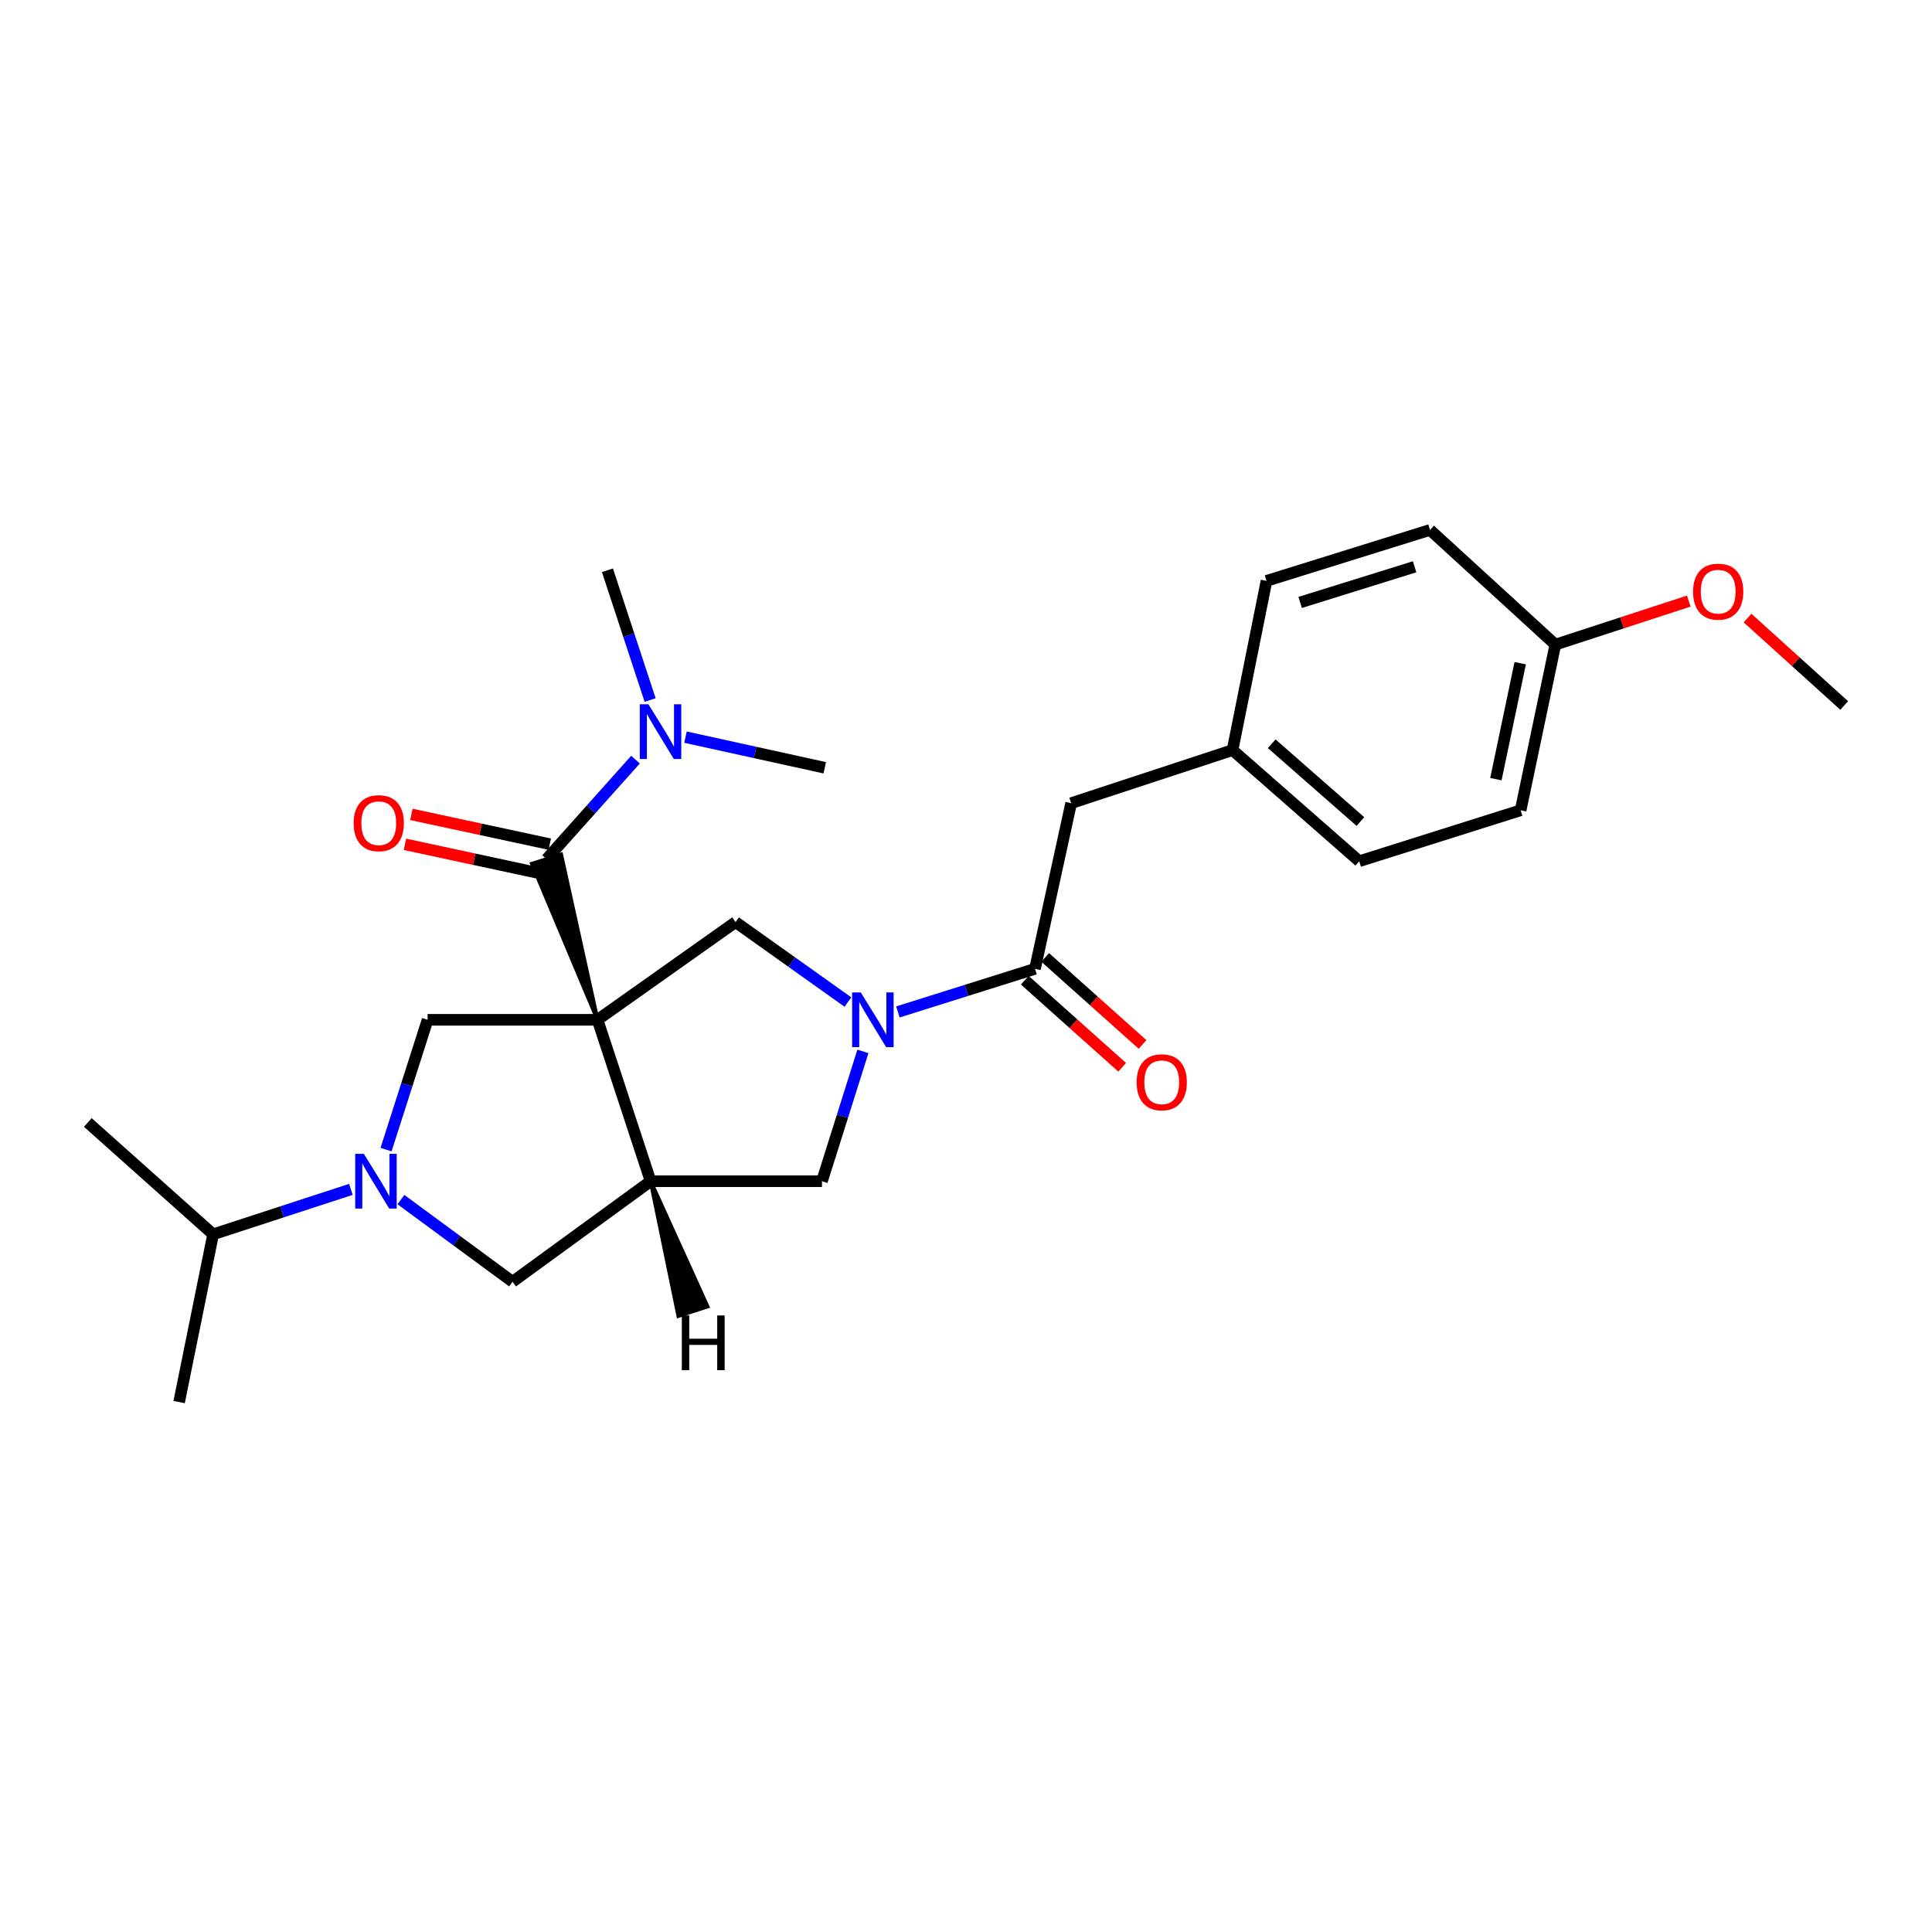 <?xml version='1.0' encoding='iso-8859-1'?>
<svg version='1.1' baseProfile='full'
              xmlns='http://www.w3.org/2000/svg'
                      xmlns:rdkit='http://www.rdkit.org/xml'
                      xmlns:xlink='http://www.w3.org/1999/xlink'
                  xml:space='preserve'
width='1000px' height='1000px' viewBox='0 0 1000 1000'>
<!-- END OF HEADER -->
<rect style='opacity:1.0;fill:#FFFFFF;stroke:none' width='1000' height='1000' x='0' y='0'> </rect>
<path class='bond-0' d='M 309.275,527.852 L 336.758,611.391' style='fill:none;fill-rule:evenodd;stroke:#000000;stroke-width:6px;stroke-linecap:butt;stroke-linejoin:miter;stroke-opacity:1' />
<path class='bond-2' d='M 309.275,527.852 L 290.439,442.289 L 275.346,447.077 Z' style='fill:#000000;fill-rule:evenodd;fill-opacity:1;stroke:#000000;stroke-width:2px;stroke-linecap:butt;stroke-linejoin:miter;stroke-opacity:1;' />
<path class='bond-4' d='M 309.275,527.852 L 380.727,477.277' style='fill:none;fill-rule:evenodd;stroke:#000000;stroke-width:6px;stroke-linecap:butt;stroke-linejoin:miter;stroke-opacity:1' />
<path class='bond-5' d='M 309.275,527.852 L 221.329,527.852' style='fill:none;fill-rule:evenodd;stroke:#000000;stroke-width:6px;stroke-linecap:butt;stroke-linejoin:miter;stroke-opacity:1' />
<path class='bond-7' d='M 336.758,611.391 L 425.443,611.391' style='fill:none;fill-rule:evenodd;stroke:#000000;stroke-width:6px;stroke-linecap:butt;stroke-linejoin:miter;stroke-opacity:1' />
<path class='bond-8' d='M 336.758,611.391 L 265.298,663.435' style='fill:none;fill-rule:evenodd;stroke:#000000;stroke-width:6px;stroke-linecap:butt;stroke-linejoin:miter;stroke-opacity:1' />
<path class='bond-29' d='M 336.758,611.391 L 351.137,681.134 L 366.194,676.232 Z' style='fill:#000000;fill-rule:evenodd;fill-opacity:1;stroke:#000000;stroke-width:2px;stroke-linecap:butt;stroke-linejoin:miter;stroke-opacity:1;' />
<path class='bond-1' d='M 438.879,518.658 L 409.803,497.967' style='fill:none;fill-rule:evenodd;stroke:#0000FF;stroke-width:6px;stroke-linecap:butt;stroke-linejoin:miter;stroke-opacity:1' />
<path class='bond-1' d='M 409.803,497.967 L 380.727,477.277' style='fill:none;fill-rule:evenodd;stroke:#000000;stroke-width:6px;stroke-linecap:butt;stroke-linejoin:miter;stroke-opacity:1' />
<path class='bond-6' d='M 464.739,523.782 L 500.223,512.621' style='fill:none;fill-rule:evenodd;stroke:#0000FF;stroke-width:6px;stroke-linecap:butt;stroke-linejoin:miter;stroke-opacity:1' />
<path class='bond-6' d='M 500.223,512.621 L 535.708,501.46' style='fill:none;fill-rule:evenodd;stroke:#000000;stroke-width:6px;stroke-linecap:butt;stroke-linejoin:miter;stroke-opacity:1' />
<path class='bond-27' d='M 446.641,544.202 L 436.042,577.796' style='fill:none;fill-rule:evenodd;stroke:#0000FF;stroke-width:6px;stroke-linecap:butt;stroke-linejoin:miter;stroke-opacity:1' />
<path class='bond-27' d='M 436.042,577.796 L 425.443,611.391' style='fill:none;fill-rule:evenodd;stroke:#000000;stroke-width:6px;stroke-linecap:butt;stroke-linejoin:miter;stroke-opacity:1' />
<path class='bond-9' d='M 282.893,444.683 L 305.913,418.936' style='fill:none;fill-rule:evenodd;stroke:#000000;stroke-width:6px;stroke-linecap:butt;stroke-linejoin:miter;stroke-opacity:1' />
<path class='bond-9' d='M 305.913,418.936 L 328.934,393.19' style='fill:none;fill-rule:evenodd;stroke:#0000FF;stroke-width:6px;stroke-linecap:butt;stroke-linejoin:miter;stroke-opacity:1' />
<path class='bond-10' d='M 284.558,436.942 L 248.745,429.237' style='fill:none;fill-rule:evenodd;stroke:#000000;stroke-width:6px;stroke-linecap:butt;stroke-linejoin:miter;stroke-opacity:1' />
<path class='bond-10' d='M 248.745,429.237 L 212.932,421.532' style='fill:none;fill-rule:evenodd;stroke:#FF0000;stroke-width:6px;stroke-linecap:butt;stroke-linejoin:miter;stroke-opacity:1' />
<path class='bond-10' d='M 281.227,452.423 L 245.414,444.718' style='fill:none;fill-rule:evenodd;stroke:#000000;stroke-width:6px;stroke-linecap:butt;stroke-linejoin:miter;stroke-opacity:1' />
<path class='bond-10' d='M 245.414,444.718 L 209.601,437.013' style='fill:none;fill-rule:evenodd;stroke:#FF0000;stroke-width:6px;stroke-linecap:butt;stroke-linejoin:miter;stroke-opacity:1' />
<path class='bond-3' d='M 199.821,595.038 L 210.575,561.445' style='fill:none;fill-rule:evenodd;stroke:#0000FF;stroke-width:6px;stroke-linecap:butt;stroke-linejoin:miter;stroke-opacity:1' />
<path class='bond-3' d='M 210.575,561.445 L 221.329,527.852' style='fill:none;fill-rule:evenodd;stroke:#000000;stroke-width:6px;stroke-linecap:butt;stroke-linejoin:miter;stroke-opacity:1' />
<path class='bond-13' d='M 181.629,615.617 L 145.969,627.25' style='fill:none;fill-rule:evenodd;stroke:#0000FF;stroke-width:6px;stroke-linecap:butt;stroke-linejoin:miter;stroke-opacity:1' />
<path class='bond-13' d='M 145.969,627.25 L 110.308,638.882' style='fill:none;fill-rule:evenodd;stroke:#000000;stroke-width:6px;stroke-linecap:butt;stroke-linejoin:miter;stroke-opacity:1' />
<path class='bond-26' d='M 207.521,620.911 L 236.409,642.173' style='fill:none;fill-rule:evenodd;stroke:#0000FF;stroke-width:6px;stroke-linecap:butt;stroke-linejoin:miter;stroke-opacity:1' />
<path class='bond-26' d='M 236.409,642.173 L 265.298,663.435' style='fill:none;fill-rule:evenodd;stroke:#000000;stroke-width:6px;stroke-linecap:butt;stroke-linejoin:miter;stroke-opacity:1' />
<path class='bond-11' d='M 535.708,501.46 L 554.42,415.722' style='fill:none;fill-rule:evenodd;stroke:#000000;stroke-width:6px;stroke-linecap:butt;stroke-linejoin:miter;stroke-opacity:1' />
<path class='bond-12' d='M 530.431,507.363 L 555.632,529.891' style='fill:none;fill-rule:evenodd;stroke:#000000;stroke-width:6px;stroke-linecap:butt;stroke-linejoin:miter;stroke-opacity:1' />
<path class='bond-12' d='M 555.632,529.891 L 580.833,552.418' style='fill:none;fill-rule:evenodd;stroke:#FF0000;stroke-width:6px;stroke-linecap:butt;stroke-linejoin:miter;stroke-opacity:1' />
<path class='bond-12' d='M 540.985,495.557 L 566.185,518.085' style='fill:none;fill-rule:evenodd;stroke:#000000;stroke-width:6px;stroke-linecap:butt;stroke-linejoin:miter;stroke-opacity:1' />
<path class='bond-12' d='M 566.185,518.085 L 591.386,540.613' style='fill:none;fill-rule:evenodd;stroke:#FF0000;stroke-width:6px;stroke-linecap:butt;stroke-linejoin:miter;stroke-opacity:1' />
<path class='bond-21' d='M 336.505,362.345 L 325.455,328.755' style='fill:none;fill-rule:evenodd;stroke:#0000FF;stroke-width:6px;stroke-linecap:butt;stroke-linejoin:miter;stroke-opacity:1' />
<path class='bond-21' d='M 325.455,328.755 L 314.404,295.165' style='fill:none;fill-rule:evenodd;stroke:#000000;stroke-width:6px;stroke-linecap:butt;stroke-linejoin:miter;stroke-opacity:1' />
<path class='bond-22' d='M 354.803,381.544 L 390.844,389.471' style='fill:none;fill-rule:evenodd;stroke:#0000FF;stroke-width:6px;stroke-linecap:butt;stroke-linejoin:miter;stroke-opacity:1' />
<path class='bond-22' d='M 390.844,389.471 L 426.886,397.398' style='fill:none;fill-rule:evenodd;stroke:#000000;stroke-width:6px;stroke-linecap:butt;stroke-linejoin:miter;stroke-opacity:1' />
<path class='bond-14' d='M 554.42,415.722 L 637.959,388.248' style='fill:none;fill-rule:evenodd;stroke:#000000;stroke-width:6px;stroke-linecap:butt;stroke-linejoin:miter;stroke-opacity:1' />
<path class='bond-23' d='M 110.308,638.882 L 45.455,580.996' style='fill:none;fill-rule:evenodd;stroke:#000000;stroke-width:6px;stroke-linecap:butt;stroke-linejoin:miter;stroke-opacity:1' />
<path class='bond-24' d='M 110.308,638.882 L 92.713,725.711' style='fill:none;fill-rule:evenodd;stroke:#000000;stroke-width:6px;stroke-linecap:butt;stroke-linejoin:miter;stroke-opacity:1' />
<path class='bond-16' d='M 637.959,388.248 L 655.544,300.663' style='fill:none;fill-rule:evenodd;stroke:#000000;stroke-width:6px;stroke-linecap:butt;stroke-linejoin:miter;stroke-opacity:1' />
<path class='bond-17' d='M 637.959,388.248 L 703.542,445.765' style='fill:none;fill-rule:evenodd;stroke:#000000;stroke-width:6px;stroke-linecap:butt;stroke-linejoin:miter;stroke-opacity:1' />
<path class='bond-17' d='M 658.237,384.971 L 704.146,425.232' style='fill:none;fill-rule:evenodd;stroke:#000000;stroke-width:6px;stroke-linecap:butt;stroke-linejoin:miter;stroke-opacity:1' />
<path class='bond-15' d='M 805.045,333.653 L 787.072,419.4' style='fill:none;fill-rule:evenodd;stroke:#000000;stroke-width:6px;stroke-linecap:butt;stroke-linejoin:miter;stroke-opacity:1' />
<path class='bond-15' d='M 786.851,343.266 L 774.27,403.289' style='fill:none;fill-rule:evenodd;stroke:#000000;stroke-width:6px;stroke-linecap:butt;stroke-linejoin:miter;stroke-opacity:1' />
<path class='bond-20' d='M 805.045,333.653 L 839.576,322.389' style='fill:none;fill-rule:evenodd;stroke:#000000;stroke-width:6px;stroke-linecap:butt;stroke-linejoin:miter;stroke-opacity:1' />
<path class='bond-20' d='M 839.576,322.389 L 874.106,311.125' style='fill:none;fill-rule:evenodd;stroke:#FF0000;stroke-width:6px;stroke-linecap:butt;stroke-linejoin:miter;stroke-opacity:1' />
<path class='bond-28' d='M 805.045,333.653 L 740.183,274.289' style='fill:none;fill-rule:evenodd;stroke:#000000;stroke-width:6px;stroke-linecap:butt;stroke-linejoin:miter;stroke-opacity:1' />
<path class='bond-19' d='M 655.544,300.663 L 740.183,274.289' style='fill:none;fill-rule:evenodd;stroke:#000000;stroke-width:6px;stroke-linecap:butt;stroke-linejoin:miter;stroke-opacity:1' />
<path class='bond-19' d='M 672.951,311.825 L 732.198,293.363' style='fill:none;fill-rule:evenodd;stroke:#000000;stroke-width:6px;stroke-linecap:butt;stroke-linejoin:miter;stroke-opacity:1' />
<path class='bond-18' d='M 703.542,445.765 L 787.072,419.4' style='fill:none;fill-rule:evenodd;stroke:#000000;stroke-width:6px;stroke-linecap:butt;stroke-linejoin:miter;stroke-opacity:1' />
<path class='bond-25' d='M 904.521,319.908 L 929.533,342.532' style='fill:none;fill-rule:evenodd;stroke:#FF0000;stroke-width:6px;stroke-linecap:butt;stroke-linejoin:miter;stroke-opacity:1' />
<path class='bond-25' d='M 929.533,342.532 L 954.545,365.156' style='fill:none;fill-rule:evenodd;stroke:#000000;stroke-width:6px;stroke-linecap:butt;stroke-linejoin:miter;stroke-opacity:1' />
<path  class='atom-2' d='M 445.54 513.692
L 454.82 528.692
Q 455.74 530.172, 457.22 532.852
Q 458.7 535.532, 458.78 535.692
L 458.78 513.692
L 462.54 513.692
L 462.54 542.012
L 458.66 542.012
L 448.7 525.612
Q 447.54 523.692, 446.3 521.492
Q 445.1 519.292, 444.74 518.612
L 444.74 542.012
L 441.06 542.012
L 441.06 513.692
L 445.54 513.692
' fill='#0000FF'/>
<path  class='atom-4' d='M 188.326 597.231
L 197.606 612.231
Q 198.526 613.711, 200.006 616.391
Q 201.486 619.071, 201.566 619.231
L 201.566 597.231
L 205.326 597.231
L 205.326 625.551
L 201.446 625.551
L 191.486 609.151
Q 190.326 607.231, 189.086 605.031
Q 187.886 602.831, 187.526 602.151
L 187.526 625.551
L 183.846 625.551
L 183.846 597.231
L 188.326 597.231
' fill='#0000FF'/>
<path  class='atom-10' d='M 335.627 364.543
L 344.907 379.543
Q 345.827 381.023, 347.307 383.703
Q 348.787 386.383, 348.867 386.543
L 348.867 364.543
L 352.627 364.543
L 352.627 392.863
L 348.747 392.863
L 338.787 376.463
Q 337.627 374.543, 336.387 372.343
Q 335.187 370.143, 334.827 369.463
L 334.827 392.863
L 331.147 392.863
L 331.147 364.543
L 335.627 364.543
' fill='#0000FF'/>
<path  class='atom-11' d='M 183.046 426.077
Q 183.046 419.277, 186.406 415.477
Q 189.766 411.677, 196.046 411.677
Q 202.326 411.677, 205.686 415.477
Q 209.046 419.277, 209.046 426.077
Q 209.046 432.957, 205.646 436.877
Q 202.246 440.757, 196.046 440.757
Q 189.806 440.757, 186.406 436.877
Q 183.046 432.997, 183.046 426.077
M 196.046 437.557
Q 200.366 437.557, 202.686 434.677
Q 205.046 431.757, 205.046 426.077
Q 205.046 420.517, 202.686 417.717
Q 200.366 414.877, 196.046 414.877
Q 191.726 414.877, 189.366 417.677
Q 187.046 420.477, 187.046 426.077
Q 187.046 431.797, 189.366 434.677
Q 191.726 437.557, 196.046 437.557
' fill='#FF0000'/>
<path  class='atom-13' d='M 588.309 560.183
Q 588.309 553.383, 591.669 549.583
Q 595.029 545.783, 601.309 545.783
Q 607.589 545.783, 610.949 549.583
Q 614.309 553.383, 614.309 560.183
Q 614.309 567.063, 610.909 570.983
Q 607.509 574.863, 601.309 574.863
Q 595.069 574.863, 591.669 570.983
Q 588.309 567.103, 588.309 560.183
M 601.309 571.663
Q 605.629 571.663, 607.949 568.783
Q 610.309 565.863, 610.309 560.183
Q 610.309 554.623, 607.949 551.823
Q 605.629 548.983, 601.309 548.983
Q 596.989 548.983, 594.629 551.783
Q 592.309 554.583, 592.309 560.183
Q 592.309 565.903, 594.629 568.783
Q 596.989 571.663, 601.309 571.663
' fill='#FF0000'/>
<path  class='atom-21' d='M 876.323 306.241
Q 876.323 299.441, 879.683 295.641
Q 883.043 291.841, 889.323 291.841
Q 895.603 291.841, 898.963 295.641
Q 902.323 299.441, 902.323 306.241
Q 902.323 313.121, 898.923 317.041
Q 895.523 320.921, 889.323 320.921
Q 883.083 320.921, 879.683 317.041
Q 876.323 313.161, 876.323 306.241
M 889.323 317.721
Q 893.643 317.721, 895.963 314.841
Q 898.323 311.921, 898.323 306.241
Q 898.323 300.681, 895.963 297.881
Q 893.643 295.041, 889.323 295.041
Q 885.003 295.041, 882.643 297.841
Q 880.323 300.641, 880.323 306.241
Q 880.323 311.961, 882.643 314.841
Q 885.003 317.721, 889.323 317.721
' fill='#FF0000'/>
<path  class='atom-27' d='M 352.911 680.882
L 356.751 680.882
L 356.751 692.922
L 371.231 692.922
L 371.231 680.882
L 375.071 680.882
L 375.071 709.202
L 371.231 709.202
L 371.231 696.122
L 356.751 696.122
L 356.751 709.202
L 352.911 709.202
L 352.911 680.882
' fill='#000000'/>
</svg>
